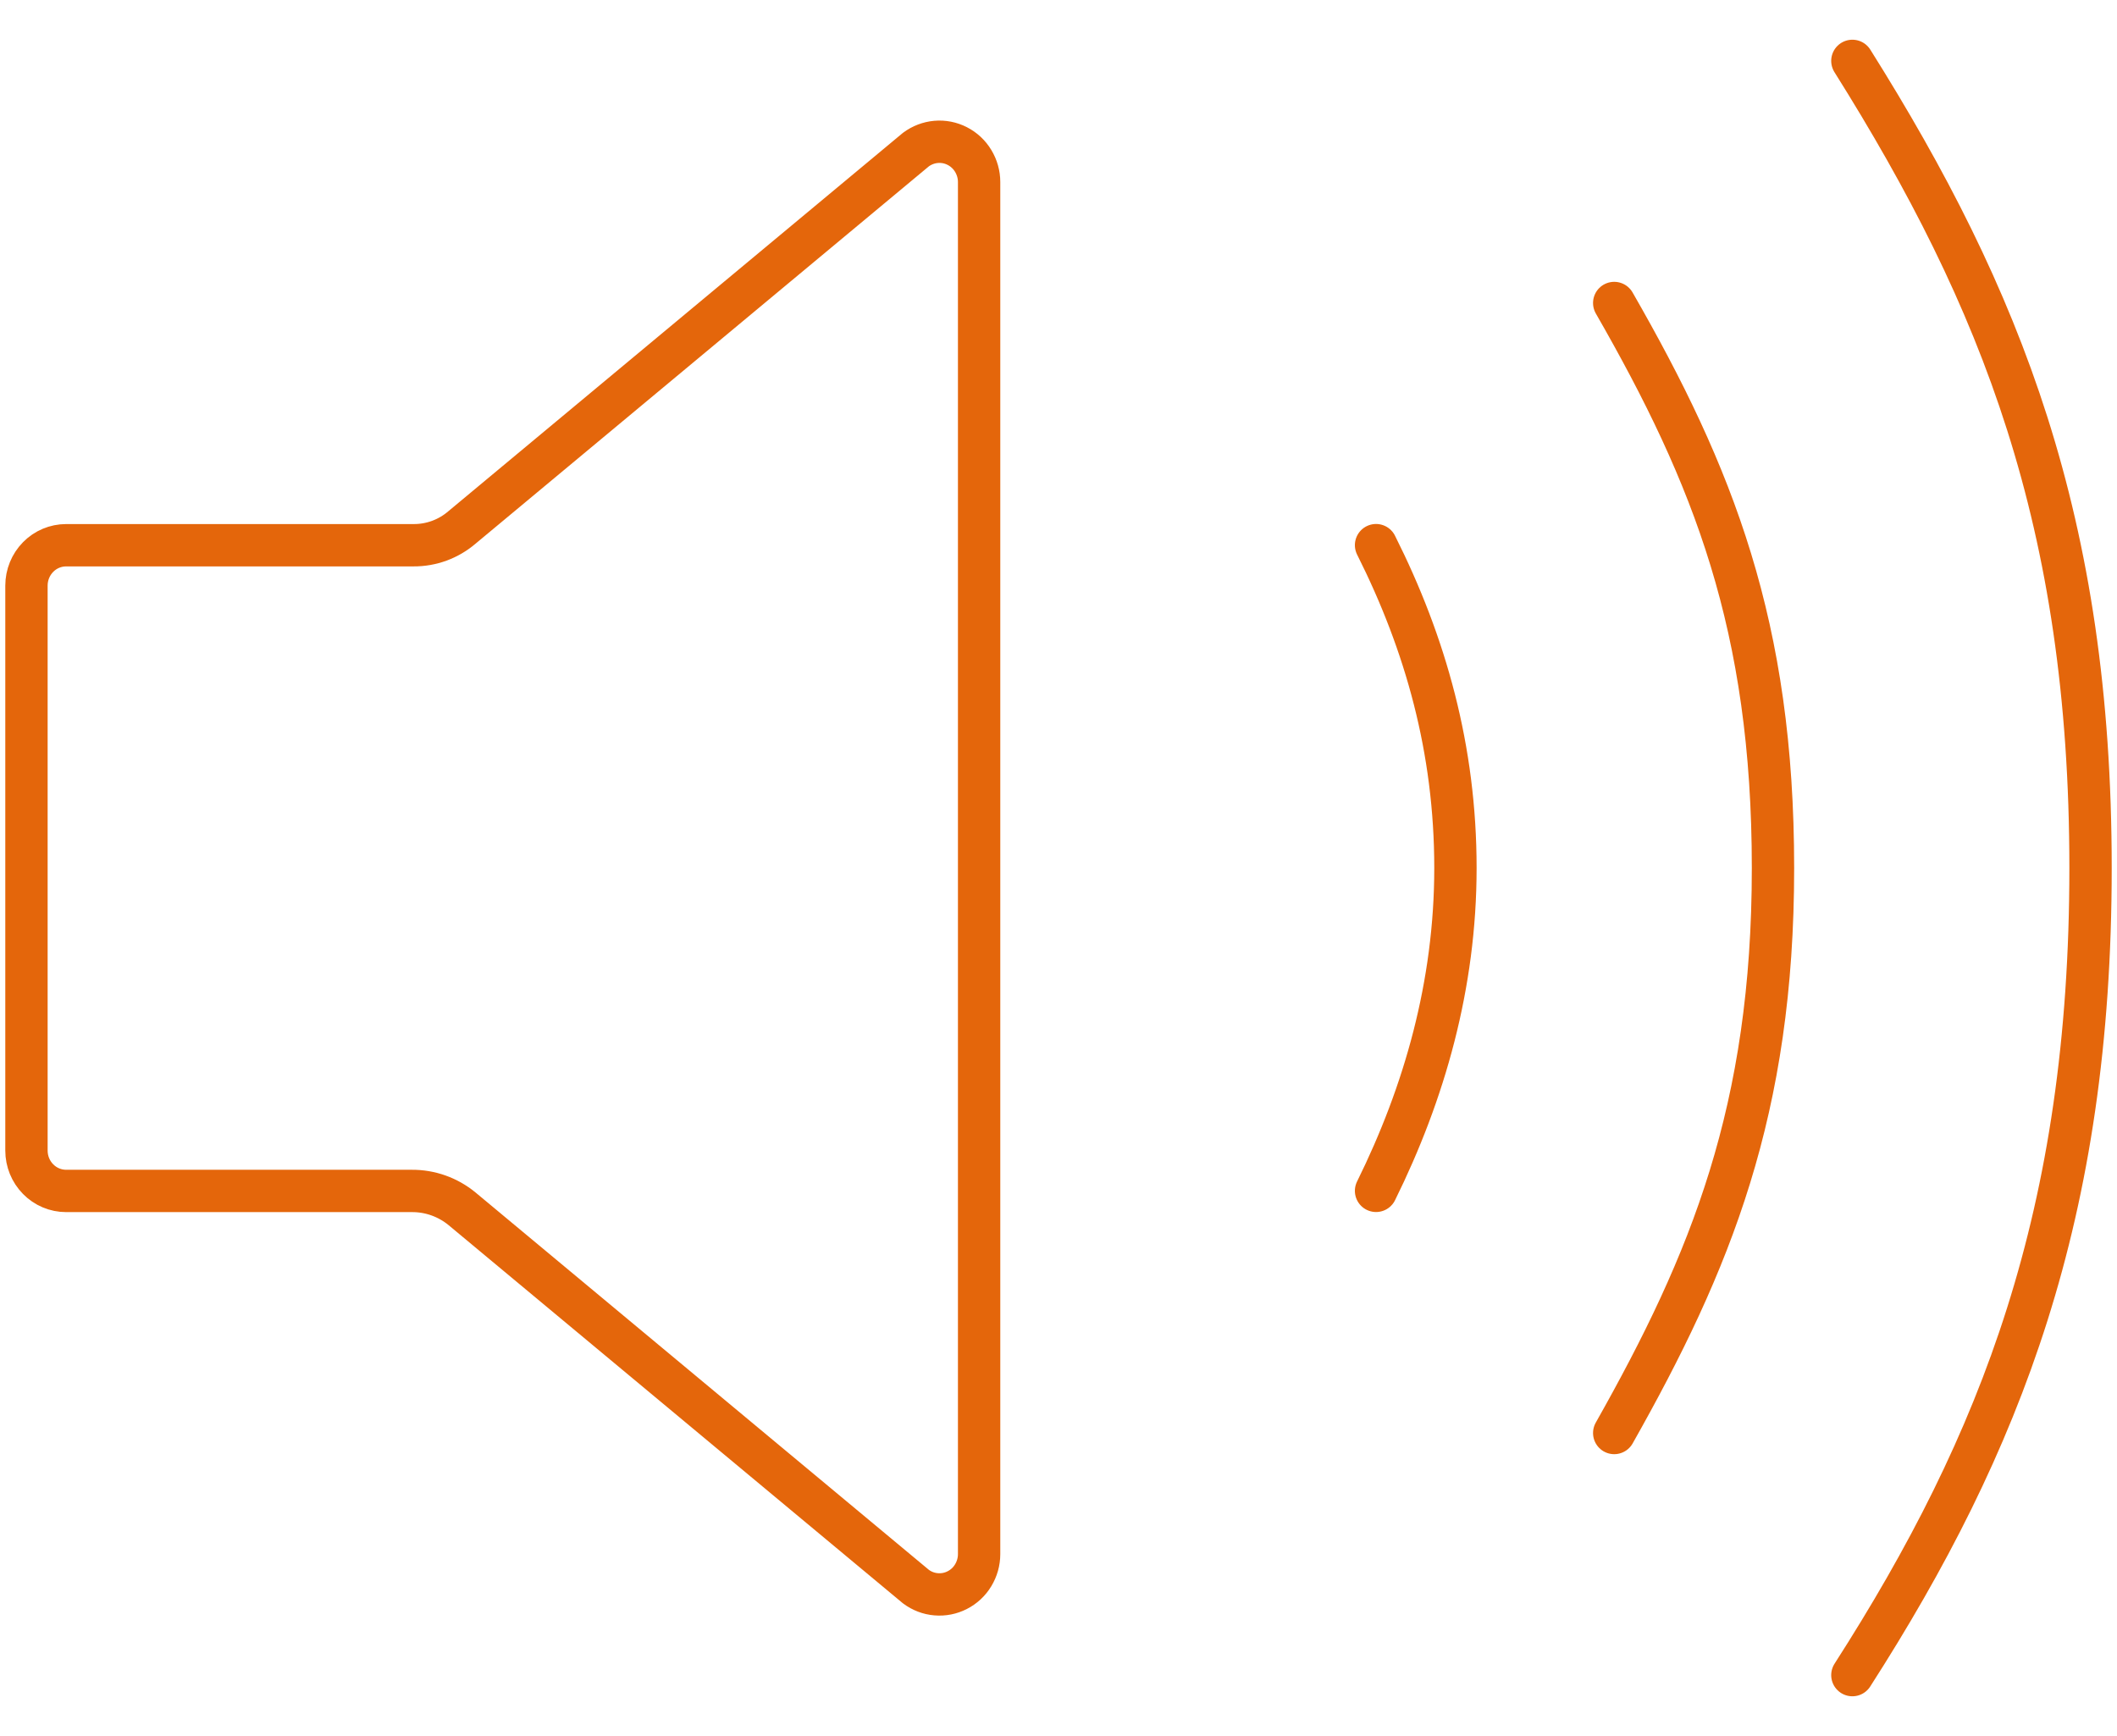 <svg width="50" height="41" viewBox="0 0 50 41" fill="none" xmlns="http://www.w3.org/2000/svg">
<path d="M32.5 28.125C33.641 25.816 34.375 23.259 34.375 20.5C34.375 17.703 33.672 15.208 32.5 12.875M38.125 33.844C40.408 29.802 41.875 26.212 41.875 20.5C41.875 14.788 40.469 11.238 38.125 7.156M43.75 39.562C47.266 34.082 49.375 28.669 49.375 20.5C49.375 12.331 47.266 7.037 43.75 1.438M9.766 12.877H1.562C1.314 12.877 1.075 12.977 0.9 13.156C0.724 13.335 0.625 13.578 0.625 13.83V27.174C0.625 27.427 0.724 27.669 0.9 27.848C1.075 28.027 1.314 28.127 1.562 28.127H9.725C10.157 28.124 10.577 28.273 10.913 28.549L21.632 37.471C21.772 37.576 21.937 37.639 22.109 37.653C22.282 37.668 22.455 37.634 22.61 37.554C22.765 37.475 22.895 37.354 22.985 37.204C23.076 37.054 23.125 36.881 23.125 36.705V4.299C23.125 4.123 23.076 3.95 22.985 3.8C22.895 3.651 22.765 3.529 22.61 3.45C22.455 3.37 22.282 3.336 22.109 3.351C21.937 3.366 21.772 3.429 21.632 3.533L10.913 12.455C10.592 12.731 10.185 12.88 9.766 12.877Z" stroke="#E4660B" stroke-linecap="round" stroke-linejoin="round"/>
</svg>
